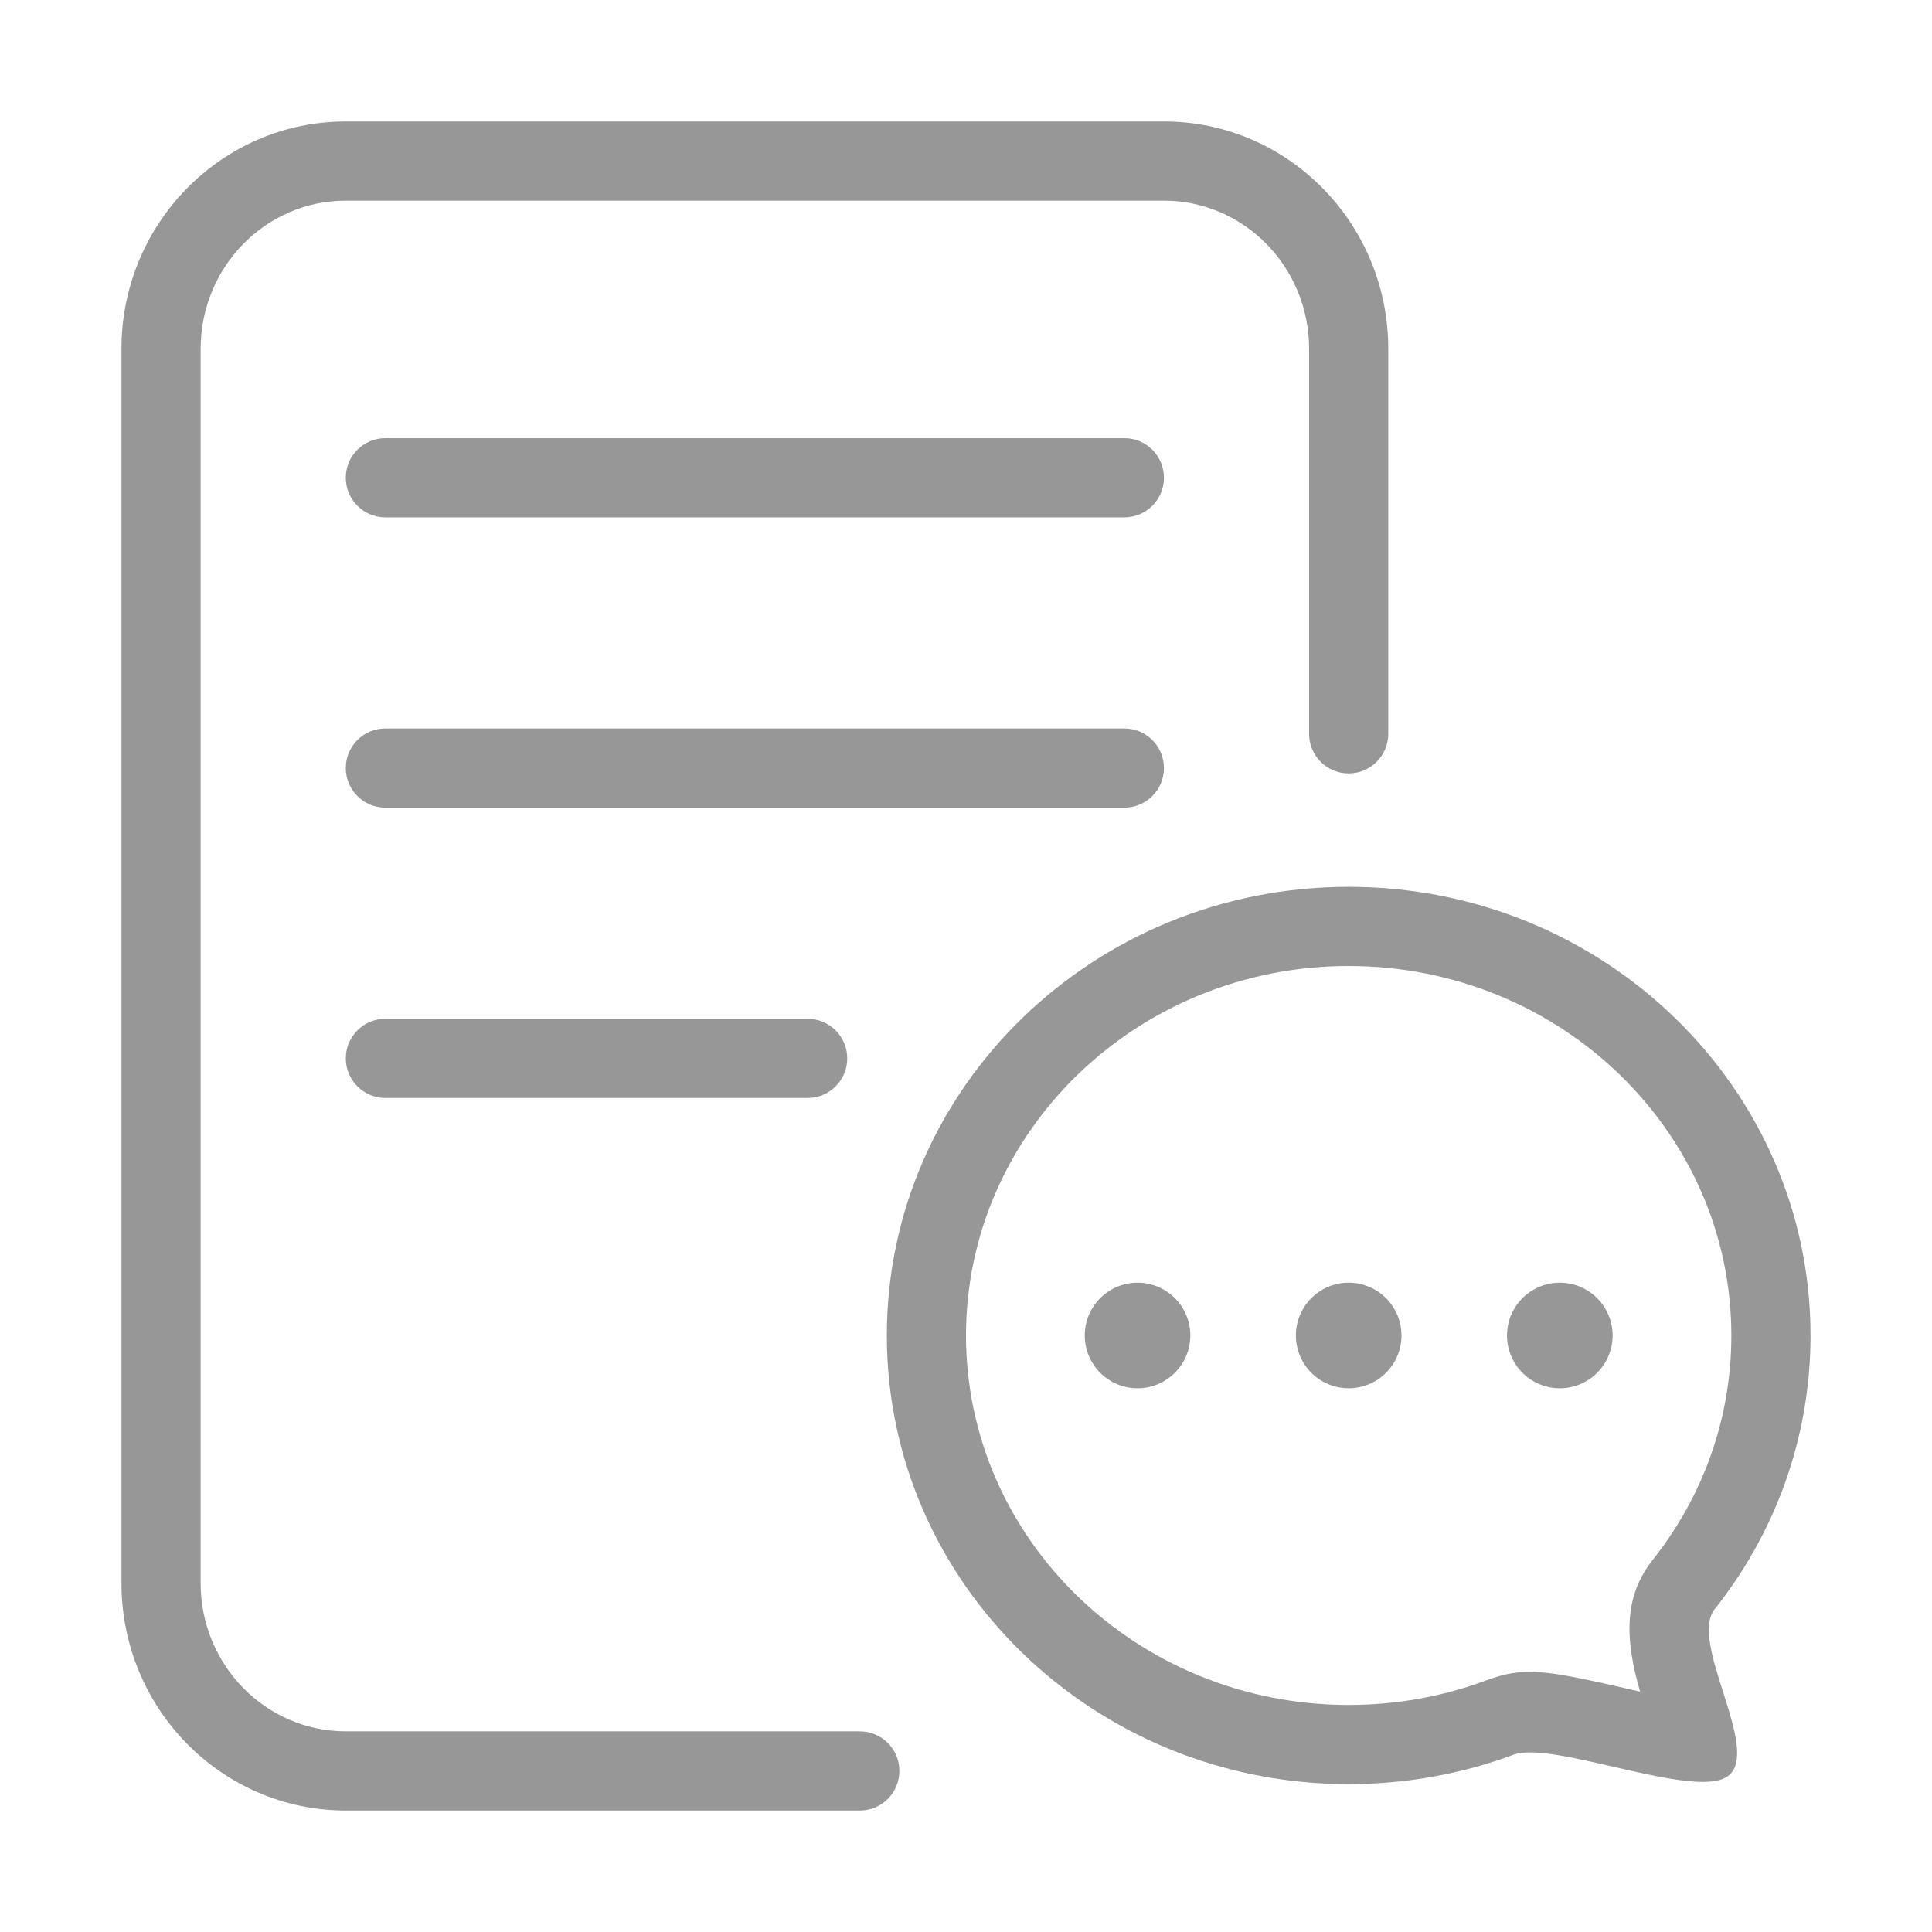 <?xml version="1.0" standalone="no"?><!DOCTYPE svg PUBLIC "-//W3C//DTD SVG 1.1//EN" "http://www.w3.org/Graphics/SVG/1.1/DTD/svg11.dtd"><svg t="1744251019016" class="icon" viewBox="0 0 1024 1024" version="1.1" xmlns="http://www.w3.org/2000/svg" p-id="5368" xmlns:xlink="http://www.w3.org/1999/xlink" width="200" height="200"><path d="M183.339 917.653c-42.462 0-76.992-35.074-76.992-78.569V184.916c0-43.452 34.554-78.568 76.94-78.568H616.904c42.414 0 76.94 35.11 76.94 78.6v204.001c0 11.588 9.394 20.981 20.981 20.981 11.589 0 20.983-9.393 20.983-20.981V184.947C735.808 118.439 682.654 64.383 616.905 64.383H183.288C117.572 64.383 64.383 118.44 64.383 184.916v654.168C64.383 905.609 117.552 959.617 183.339 959.617h272.375c11.589 0 20.983-9.394 20.983-20.982 0-11.589-9.394-20.983-20.983-20.983H183.339z" fill="#979797" p-id="5369"></path><path d="M595.928 274.204c11.589 0 20.982-9.395 20.982-20.983s-9.394-20.982-20.982-20.982h-391.665c-11.589 0-20.982 9.394-20.982 20.982 0 11.589 9.394 20.982 20.982 20.982h391.665zM595.928 428.072c11.589 0 20.982-9.394 20.982-20.982 0-11.589-9.394-20.982-20.982-20.982h-391.665c-11.589 0-20.982 9.394-20.982 20.981 0 11.589 9.394 20.983 20.982 20.983h391.665zM428.072 581.941c11.589 0 20.982-9.395 20.982-20.983s-9.394-20.982-20.982-20.982h-223.808c-11.589 0-20.982 9.394-20.982 20.982 0 11.589 9.394 20.982 20.982 20.982h223.808zM864.902 877.628c-2.974-18.789-1.082-35.553 11.03-50.812 26.939-33.94 41.72-75.339 41.72-118.984C917.653 599.955 827.112 512 714.828 512 602.54 512 512 599.954 512 707.832c0 107.878 90.54 195.832 202.827 195.832 25.25 0 49.8-4.439 72.799-12.983 20.07-7.455 30.389-5.857 77.796 5.044l2.126 0.487 1.757 0.403c-2.159-7.385-3.415-12.745-4.403-18.988z m-150.075 68.001c-135.195 0-244.791-106.465-244.791-237.797S579.633 470.035 714.828 470.035C850.021 470.036 959.617 576.501 959.617 707.832c0 54.613-18.952 104.926-50.816 145.072-14.026 17.672 25.398 75.339 6.883 88.569-17.53 12.526-92.792-19.126-113.444-11.454-27.147 10.086-56.616 15.609-87.413 15.609z" fill="#979797" p-id="5370"></path><path d="M714.827 707.832m-27.976 0a27.976 27.976 0 1 0 55.952 0 27.976 27.976 0 1 0-55.952 0Z" fill="#979797" p-id="5371"></path><path d="M602.922 707.832m-27.976 0a27.976 27.976 0 1 0 55.952 0 27.976 27.976 0 1 0-55.952 0Z" fill="#979797" p-id="5372"></path><path d="M826.731 707.832m-27.976 0a27.976 27.976 0 1 0 55.952 0 27.976 27.976 0 1 0-55.952 0Z" fill="#979797" p-id="5373"></path></svg>
